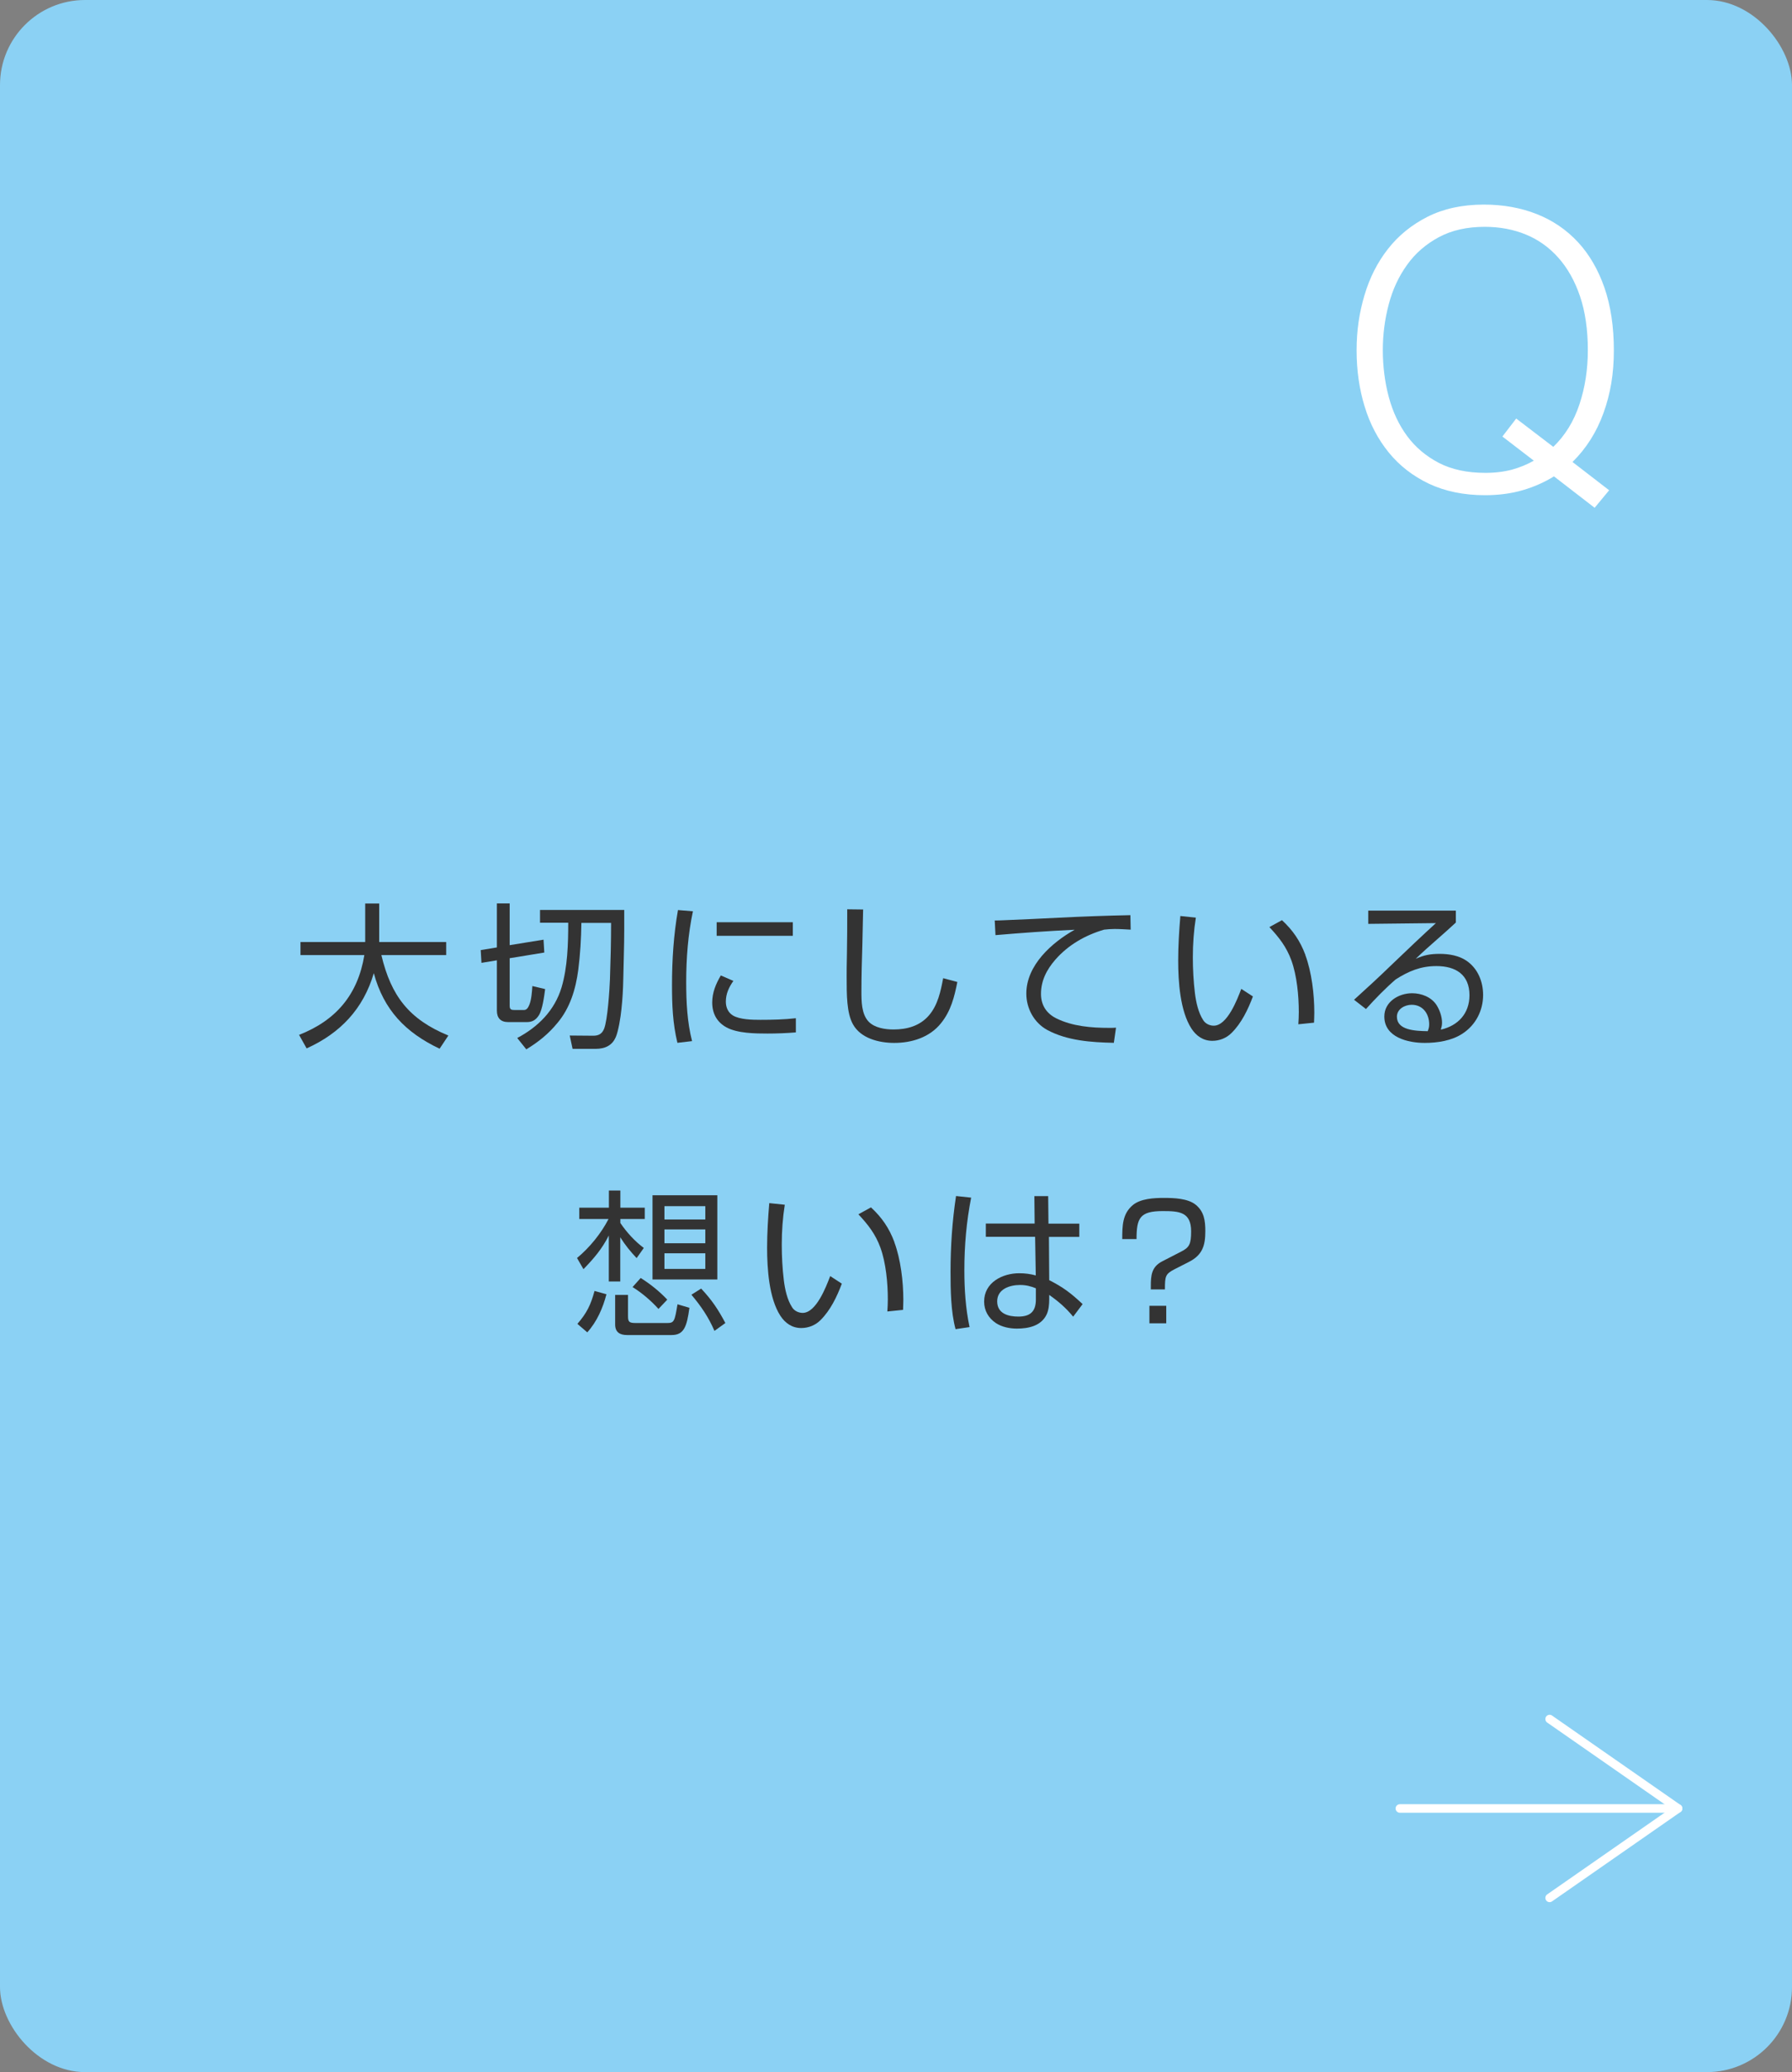 <?xml version="1.0" encoding="UTF-8"?><svg id="_レイヤー_2" xmlns="http://www.w3.org/2000/svg" width="189.41" height="218.97" viewBox="0 0 189.41 218.97"><rect x="0" y="0" width="189.41" height="218.97" fill="#808080" stroke="none"/><defs><style>.cls-1{fill:#8bd1f4;}.cls-2{fill:none;stroke:#fff;stroke-linecap:round;stroke-linejoin:round;stroke-width:.9px;}.cls-3{fill:#fff;}.cls-4{fill:#333;}</style></defs><g id="_レイヤー_1-2"><rect class="cls-1" width="189.41" height="218.97" rx="8.99" ry="8.99"/><path class="cls-3" d="M170.09,51.8l-1.54,1.86-4.3-3.32c-1,.62-2.1,1.11-3.3,1.46-1.2.35-2.53.53-3.99.53-2.24,0-4.21-.41-5.92-1.21-1.7-.81-3.12-1.91-4.25-3.3s-1.99-3.01-2.55-4.86c-.57-1.85-.85-3.83-.85-5.94s.28-3.96.83-5.82c.55-1.85,1.38-3.49,2.49-4.9,1.11-1.42,2.51-2.55,4.19-3.4,1.69-.85,3.67-1.28,5.94-1.28,2.05,0,3.92.34,5.61,1.01,1.69.67,3.13,1.66,4.34,2.96,1.2,1.3,2.13,2.9,2.8,4.82.66,1.92.99,4.12.99,6.61s-.36,4.58-1.09,6.61-1.82,3.75-3.28,5.19l3.89,3ZM164.18,47.22c1.24-1.19,2.16-2.68,2.76-4.48s.89-3.71.89-5.73c0-2.19-.28-4.09-.83-5.71-.55-1.62-1.32-2.98-2.29-4.07-.97-1.09-2.12-1.91-3.44-2.45-1.32-.54-2.77-.81-4.34-.81-1.86,0-3.48.36-4.84,1.09-1.36.73-2.49,1.7-3.36,2.92-.88,1.22-1.53,2.61-1.94,4.17-.42,1.57-.63,3.19-.63,4.86s.21,3.38.63,4.94c.42,1.57,1.07,2.95,1.94,4.13.88,1.19,2,2.13,3.36,2.84,1.36.7,3,1.05,4.92,1.05,1.03,0,1.96-.12,2.8-.34.84-.23,1.61-.55,2.31-.95l-3.32-2.55,1.46-1.9,3.93,3Z"/><path class="cls-4" d="M46.46,110.82c-3.59-1.7-5.9-4.09-6.95-7.98-1.11,3.78-3.54,6.34-7.1,7.95l-.8-1.43c3.91-1.53,6.22-4.26,6.9-8.43h-6.75v-1.38h6.84v-4.07h1.48v4.07h7.08v1.38h-6.85c1.03,4.34,2.94,6.79,7.08,8.5l-.93,1.4Z"/><path class="cls-4" d="M52.52,95.47h1.35v4.41l3.58-.58.08,1.36-3.66.6v4.99c0,.4.12.48.5.48h1.03c.25,0,.42-.22.55-.55.22-.53.28-1.36.32-1.98l1.35.32c-.1.75-.28,2.18-.67,2.78-.32.5-.7.71-1.28.71h-1.95c-.8,0-1.2-.43-1.2-1.21v-5.32l-1.63.27-.08-1.35,1.71-.28v-4.64ZM65.98,96.18v2.13c0,1.7-.07,3.41-.1,5.12-.02,1.08-.08,2.16-.2,3.24-.08.83-.32,2.31-.6,2.94-.35.8-1.03,1.23-2.15,1.23h-2.41l-.3-1.41,2.48.02c.58,0,.93-.2,1.15-.73.37-.92.58-4.12.62-5.22.07-2,.12-3.99.12-5.97h-3.14c-.02,1.66-.12,3.33-.33,4.97-.27,2.03-.86,4.01-2.2,5.6-.96,1.17-2.01,2.01-3.29,2.79l-.96-1.2c2.2-1.16,3.96-2.91,4.69-5.36.63-2.13.7-4.59.7-6.82h-2.98v-1.35h8.91Z"/><path class="cls-4" d="M73.24,96.3c-.52,2.46-.71,4.97-.71,7.48,0,2.1.1,4.21.62,6.24l-1.55.18c-.5-2.08-.57-3.99-.57-6.1,0-2.66.17-5.32.63-7.93l1.58.13ZM77.52,103.65c-.47.67-.8,1.36-.8,2.2,0,.58.22,1.13.73,1.45.73.45,2.08.47,2.93.47,1.25,0,2.51-.03,3.74-.17v1.5c-1,.08-2,.12-2.99.12-1.3,0-3.18-.02-4.34-.65-1.01-.55-1.51-1.46-1.51-2.63,0-1.05.38-1.96.91-2.86l1.33.58ZM83.8,97.46v1.43h-8.05v-1.43h8.05Z"/><path class="cls-4" d="M91.23,96.1c-.02,1.21-.05,2.44-.08,3.66-.05,1.66-.1,3.33-.1,4.99,0,1.05,0,2.41.76,3.21.65.67,1.76.83,2.64.83,1.43,0,2.78-.38,3.73-1.48.95-1.1,1.25-2.56,1.51-3.94l1.5.4c-.32,1.6-.68,3.06-1.73,4.36-1.2,1.5-3.09,2.08-4.94,2.08-1.6,0-3.53-.47-4.36-1.96-.67-1.2-.67-3.09-.67-5.04,0-.35,0-1.33.03-2.44.03-1.46.03-3.16.03-4.01v-.67l1.66.02Z"/><path class="cls-4" d="M106.01,97.25c1.96-.08,3.91-.17,5.87-.27,2.54-.13,5.09-.22,7.6-.27l.03,1.53c-.57-.03-1.13-.07-1.71-.07-.37,0-.73.03-1.1.07-1.98.58-3.79,1.61-5.16,3.18-.91,1.05-1.51,2.21-1.51,3.61,0,1.18.57,2.06,1.61,2.58,1.71.85,3.73,1.01,5.6,1.01.23,0,.48,0,.72-.02l-.23,1.6c-2.38-.05-4.92-.22-7.04-1.36-1.4-.77-2.21-2.28-2.21-3.84,0-2.99,2.68-5.39,5.11-6.75-2.79.13-5.57.33-8.37.57l-.08-1.55c.28,0,.58,0,.86-.02Z"/><path class="cls-4" d="M126.4,96.96c-.22,1.4-.32,2.79-.32,4.21,0,1.26.07,2.53.22,3.78.12.95.35,2.05.88,2.86.23.37.68.58,1.11.58,1.43,0,2.48-2.76,2.91-3.89l1.23.8c-.52,1.38-1.2,2.81-2.26,3.86-.53.53-1.26.83-2.03.83-.98,0-1.71-.53-2.21-1.3-1.2-1.85-1.4-4.99-1.4-7.18,0-1.56.1-3.14.23-4.71l1.63.17ZM137.97,100.92c.67,1.8.95,4.16.95,6.09,0,.37-.02.72-.03,1.06l-1.66.17c.03-.43.05-.87.05-1.3,0-1.7-.2-3.84-.78-5.44-.52-1.43-1.3-2.43-2.33-3.53l1.33-.73c1.15,1.06,1.93,2.2,2.48,3.68Z"/><path class="cls-4" d="M153.88,96.23v1.26c-.65.6-1.26,1.15-1.95,1.75-.78.68-1.6,1.41-2.29,2.08.9-.4,1.56-.52,2.54-.52s2.03.18,2.83.73c1.2.82,1.75,2.21,1.75,3.61,0,1.66-.78,3.18-2.18,4.09-1.13.75-2.66.98-3.99.98-1.75,0-4.27-.58-4.27-2.79,0-1.56,1.51-2.46,2.94-2.46.98,0,2.03.4,2.58,1.25.33.52.58,1.23.58,1.85,0,.3-.05.47-.13.75,1.83-.42,3.03-1.71,3.03-3.64,0-2.18-1.46-3.08-3.49-3.08-1.66,0-2.93.53-4.31,1.41-1.11.96-2.15,2.03-3.14,3.13l-1.26-.98c1.45-1.31,2.59-2.36,4.09-3.81,1.36-1.31,3.21-3.06,4.56-4.29l-7.15.08v-1.4h9.28ZM151.06,108.24c0-1.11-.67-2.06-1.85-2.06-.73,0-1.56.45-1.56,1.26,0,1.41,1.86,1.51,3.26,1.53.1-.28.15-.43.15-.73Z"/><path class="cls-4" d="M68.04,131.89l-.75,1.06c-.67-.71-1.21-1.38-1.73-2.2v4.67h-1.21v-4.86c-.71,1.41-1.58,2.43-2.68,3.56l-.68-1.18c1.33-1.1,2.54-2.59,3.33-4.12h-3.09v-1.2h3.13v-1.81h1.21v1.81h2.58v1.2h-2.58v.42c.68,1,1.53,1.93,2.48,2.64ZM62.08,140.8l-1.05-.9c1-1.16,1.41-2,1.81-3.48l1.26.35c-.38,1.46-1,2.89-2.03,4.03ZM66.38,136.83v2.25c0,.63.13.73.86.73h3.26c.75,0,.81-.15,1.11-1.98l1.26.37c-.27,2-.58,2.88-1.88,2.88h-4.72c-.75,0-1.25-.3-1.25-1.11v-3.13h1.35ZM69.6,138.32c-.8-.88-1.73-1.68-2.74-2.31l.86-.96c1.03.65,1.98,1.41,2.81,2.29l-.93.98ZM75.82,135.21h-6.85v-8.9h6.85v8.9ZM70.23,127.46v1.41h4.32v-1.41h-4.32ZM70.23,129.92v1.46h4.32v-1.46h-4.32ZM70.23,132.44v1.65h4.32v-1.65h-4.32ZM75.52,140.65c-.63-1.46-1.41-2.61-2.44-3.83l1.03-.65c1.15,1.23,1.78,2.18,2.56,3.64l-1.15.83Z"/><path class="cls-4" d="M82.95,127.31c-.22,1.4-.32,2.79-.32,4.21,0,1.26.07,2.53.22,3.78.12.95.35,2.05.88,2.86.23.37.68.58,1.11.58,1.43,0,2.48-2.76,2.91-3.89l1.23.8c-.52,1.38-1.2,2.81-2.26,3.86-.53.53-1.26.83-2.03.83-.98,0-1.71-.53-2.21-1.3-1.2-1.85-1.4-4.99-1.4-7.19,0-1.56.1-3.14.23-4.71l1.63.17ZM94.53,131.27c.67,1.8.95,4.16.95,6.09,0,.37-.02.72-.03,1.06l-1.66.17c.03-.43.05-.87.05-1.3,0-1.7-.2-3.84-.78-5.44-.52-1.43-1.3-2.43-2.33-3.53l1.33-.73c1.15,1.06,1.93,2.2,2.48,3.68Z"/><path class="cls-4" d="M102.65,126.55c-.5,2.56-.72,5.07-.72,7.67,0,2.03.13,4.03.55,6.02l-1.48.22c-.5-1.85-.53-4.17-.53-6.07,0-2.68.18-5.36.58-8l1.6.17ZM109.36,129.31l-.03-2.91h1.46l.03,2.91h3.26v1.4h-3.21l.03,4.57c1.51.77,2.3,1.38,3.53,2.53l-1,1.33c-.76-.93-1.55-1.61-2.53-2.3v.47c0,.53-.05,1.13-.28,1.61-.58,1.2-1.91,1.48-3.14,1.48-.77,0-1.58-.17-2.21-.58-.78-.52-1.25-1.31-1.25-2.28,0-2.01,1.93-2.99,3.71-2.99.6,0,1.16.07,1.75.23l-.07-4.08h-5.21v-1.4h5.16ZM107.81,135.79c-1.08,0-2.41.43-2.41,1.73s1.18,1.61,2.23,1.61c1.26,0,1.86-.53,1.86-1.81v-1.18c-.58-.23-1.05-.35-1.68-.35Z"/><path class="cls-4" d="M121.64,136.28v-.35c0-1.11.05-2.05,1.21-2.64l2-1.03c.85-.43,1.05-.78,1.05-2.13,0-2.06-1.26-2.15-2.99-2.15-2.43,0-2.78.73-2.78,2.96h-1.51c0-1.43.02-2.66,1.1-3.58.83-.7,2.25-.77,3.31-.77s2.51.05,3.34.71c.91.73,1.03,1.71,1.03,2.81,0,1.51-.3,2.51-1.73,3.24l-1.53.78c-.96.5-1.01.72-1.01,2.13h-1.48ZM121.49,137.99h1.78v1.85h-1.78v-1.85Z"/><polyline class="cls-2" points="163.79 200.56 177.37 191.11 163.79 181.66"/><line class="cls-2" x1="177.37" y1="191.11" x2="147.96" y2="191.11"/></g></svg>